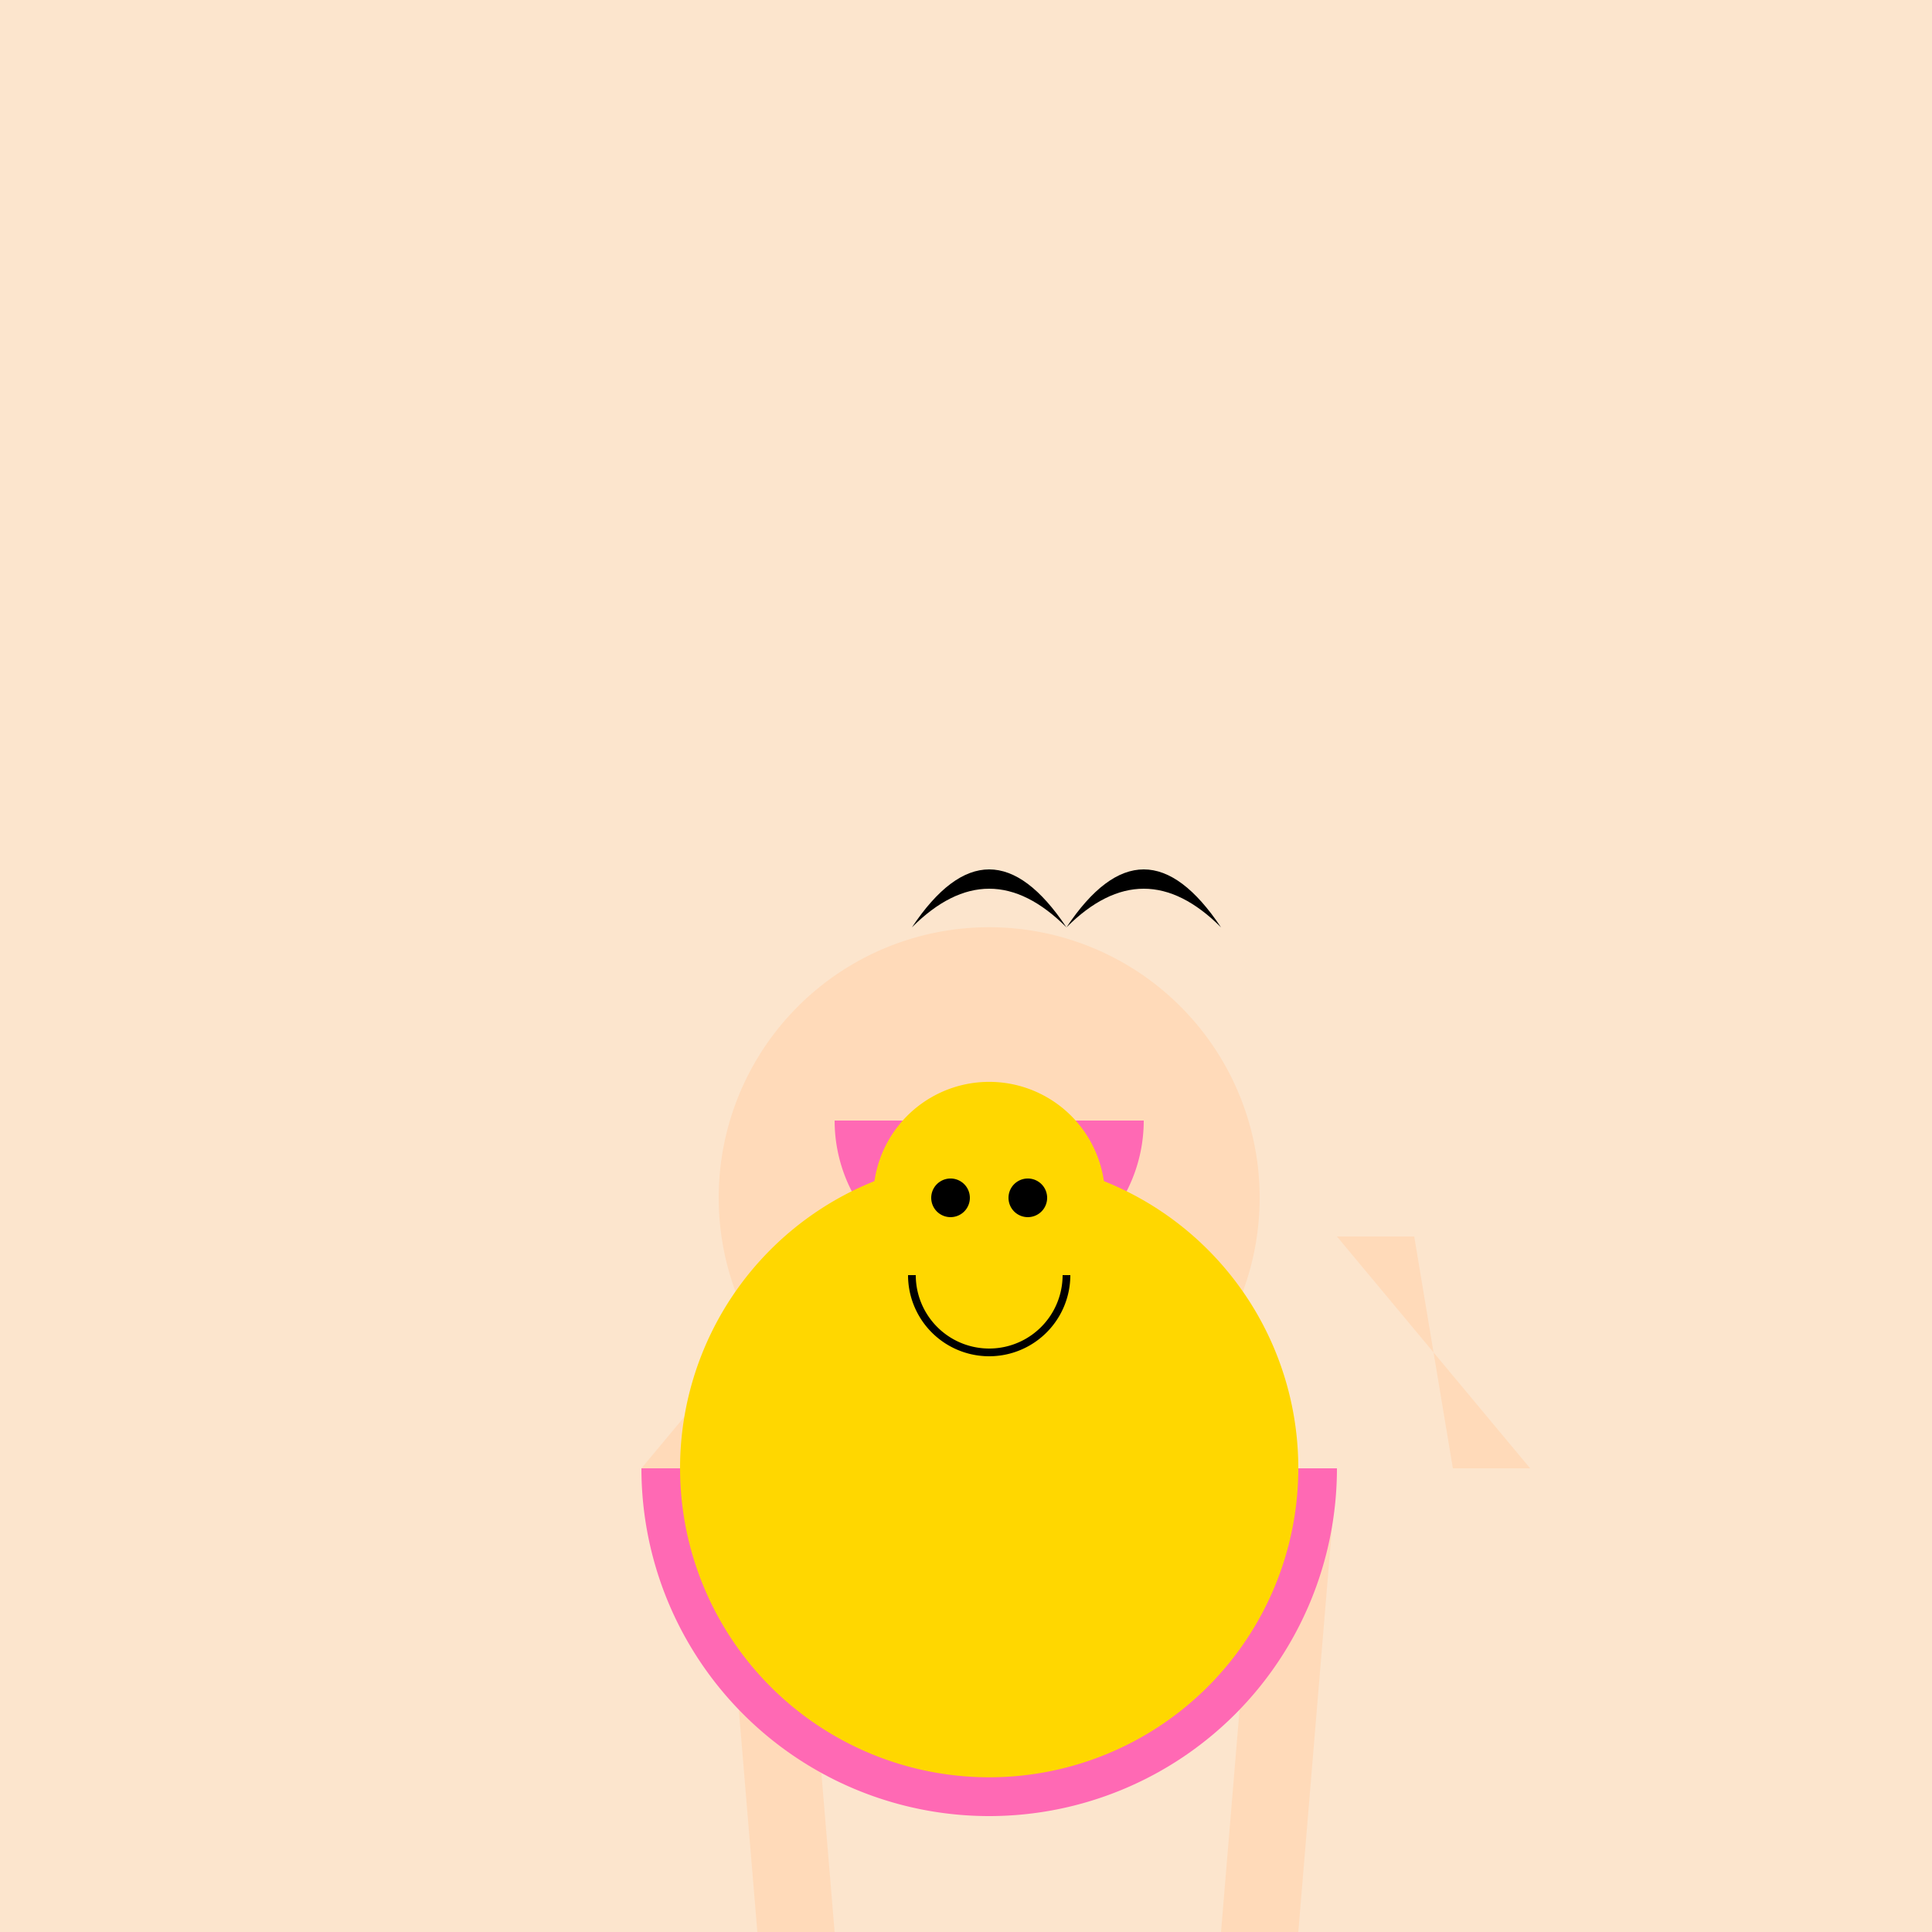 <!--

Generated by DrawGPT.
Free, open source, AI generated images in SVG, PNG, and HTML Canvas format.
https://drawgpt.ai

Created: 2023-09-26T21:29:30.221Z
Link: https://drawgpt.ai/prompt/63241/

-->
<svg xmlns="http://www.w3.org/2000/svg" xmlns:xlink="http://www.w3.org/1999/xlink" width="500" height="500"><defs/><g><rect fill="#FCE5CD" stroke="none" x="0" y="0" width="512" height="512"/><path fill="#FFDAB9" stroke="none" paint-order="stroke fill markers" d=" M 326 310 A 70 70 0 1 1 326 309.93"/><path fill="#FFDAB9" stroke="none" paint-order="stroke fill markers" d=" M 186 380 L 196 500 L 216 500 L 206 380 Z"/><path fill="#FFDAB9" stroke="none" paint-order="stroke fill markers" d=" M 326 380 L 316 500 L 336 500 L 346 380 Z"/><path fill="#FFDAB9" stroke="none" paint-order="stroke fill markers" d=" M 216 320 L 166 380 L 186 380 L 196 320 Z"/><path fill="#FFDAB9" stroke="none" paint-order="stroke fill markers" d=" M 346 320 L 396 380 L 376 380 L 366 320 Z"/><path fill="#FF69B4" stroke="none" paint-order="stroke fill markers" d=" M 346 380 A 90 90 0 0 1 166 380"/><path fill="#FF69B4" stroke="none" paint-order="stroke fill markers" d=" M 296 290 A 40 40 0 0 1 216 290"/><path fill="#000000" stroke="none" paint-order="stroke fill markers" d=" M 236 240 Q 256 210 276 240 Q 256 220 236 240 Z"/><path fill="#000000" stroke="none" paint-order="stroke fill markers" d=" M 276 240 Q 296 210 316 240 Q 296 220 276 240 Z"/><path fill="#FFD700" stroke="none" paint-order="stroke fill markers" d=" M 286 310 A 30 30 0 1 1 286 309.97"/><path fill="#FFD700" stroke="none" paint-order="stroke fill markers" d=" M 336 380 A 80 80 0 1 1 336 379.92"/><path fill="none" stroke="#000000" paint-order="fill stroke markers" d=" M 276 330 A 20 20 0 0 1 236 330" stroke-miterlimit="10" stroke-width="2" stroke-dasharray=""/><path fill="#000000" stroke="none" paint-order="stroke fill markers" d=" M 251 310 A 5 5 0 1 1 251 309.995"/><path fill="#000000" stroke="none" paint-order="stroke fill markers" d=" M 271 310 A 5 5 0 1 1 271 309.995"/></g></svg>